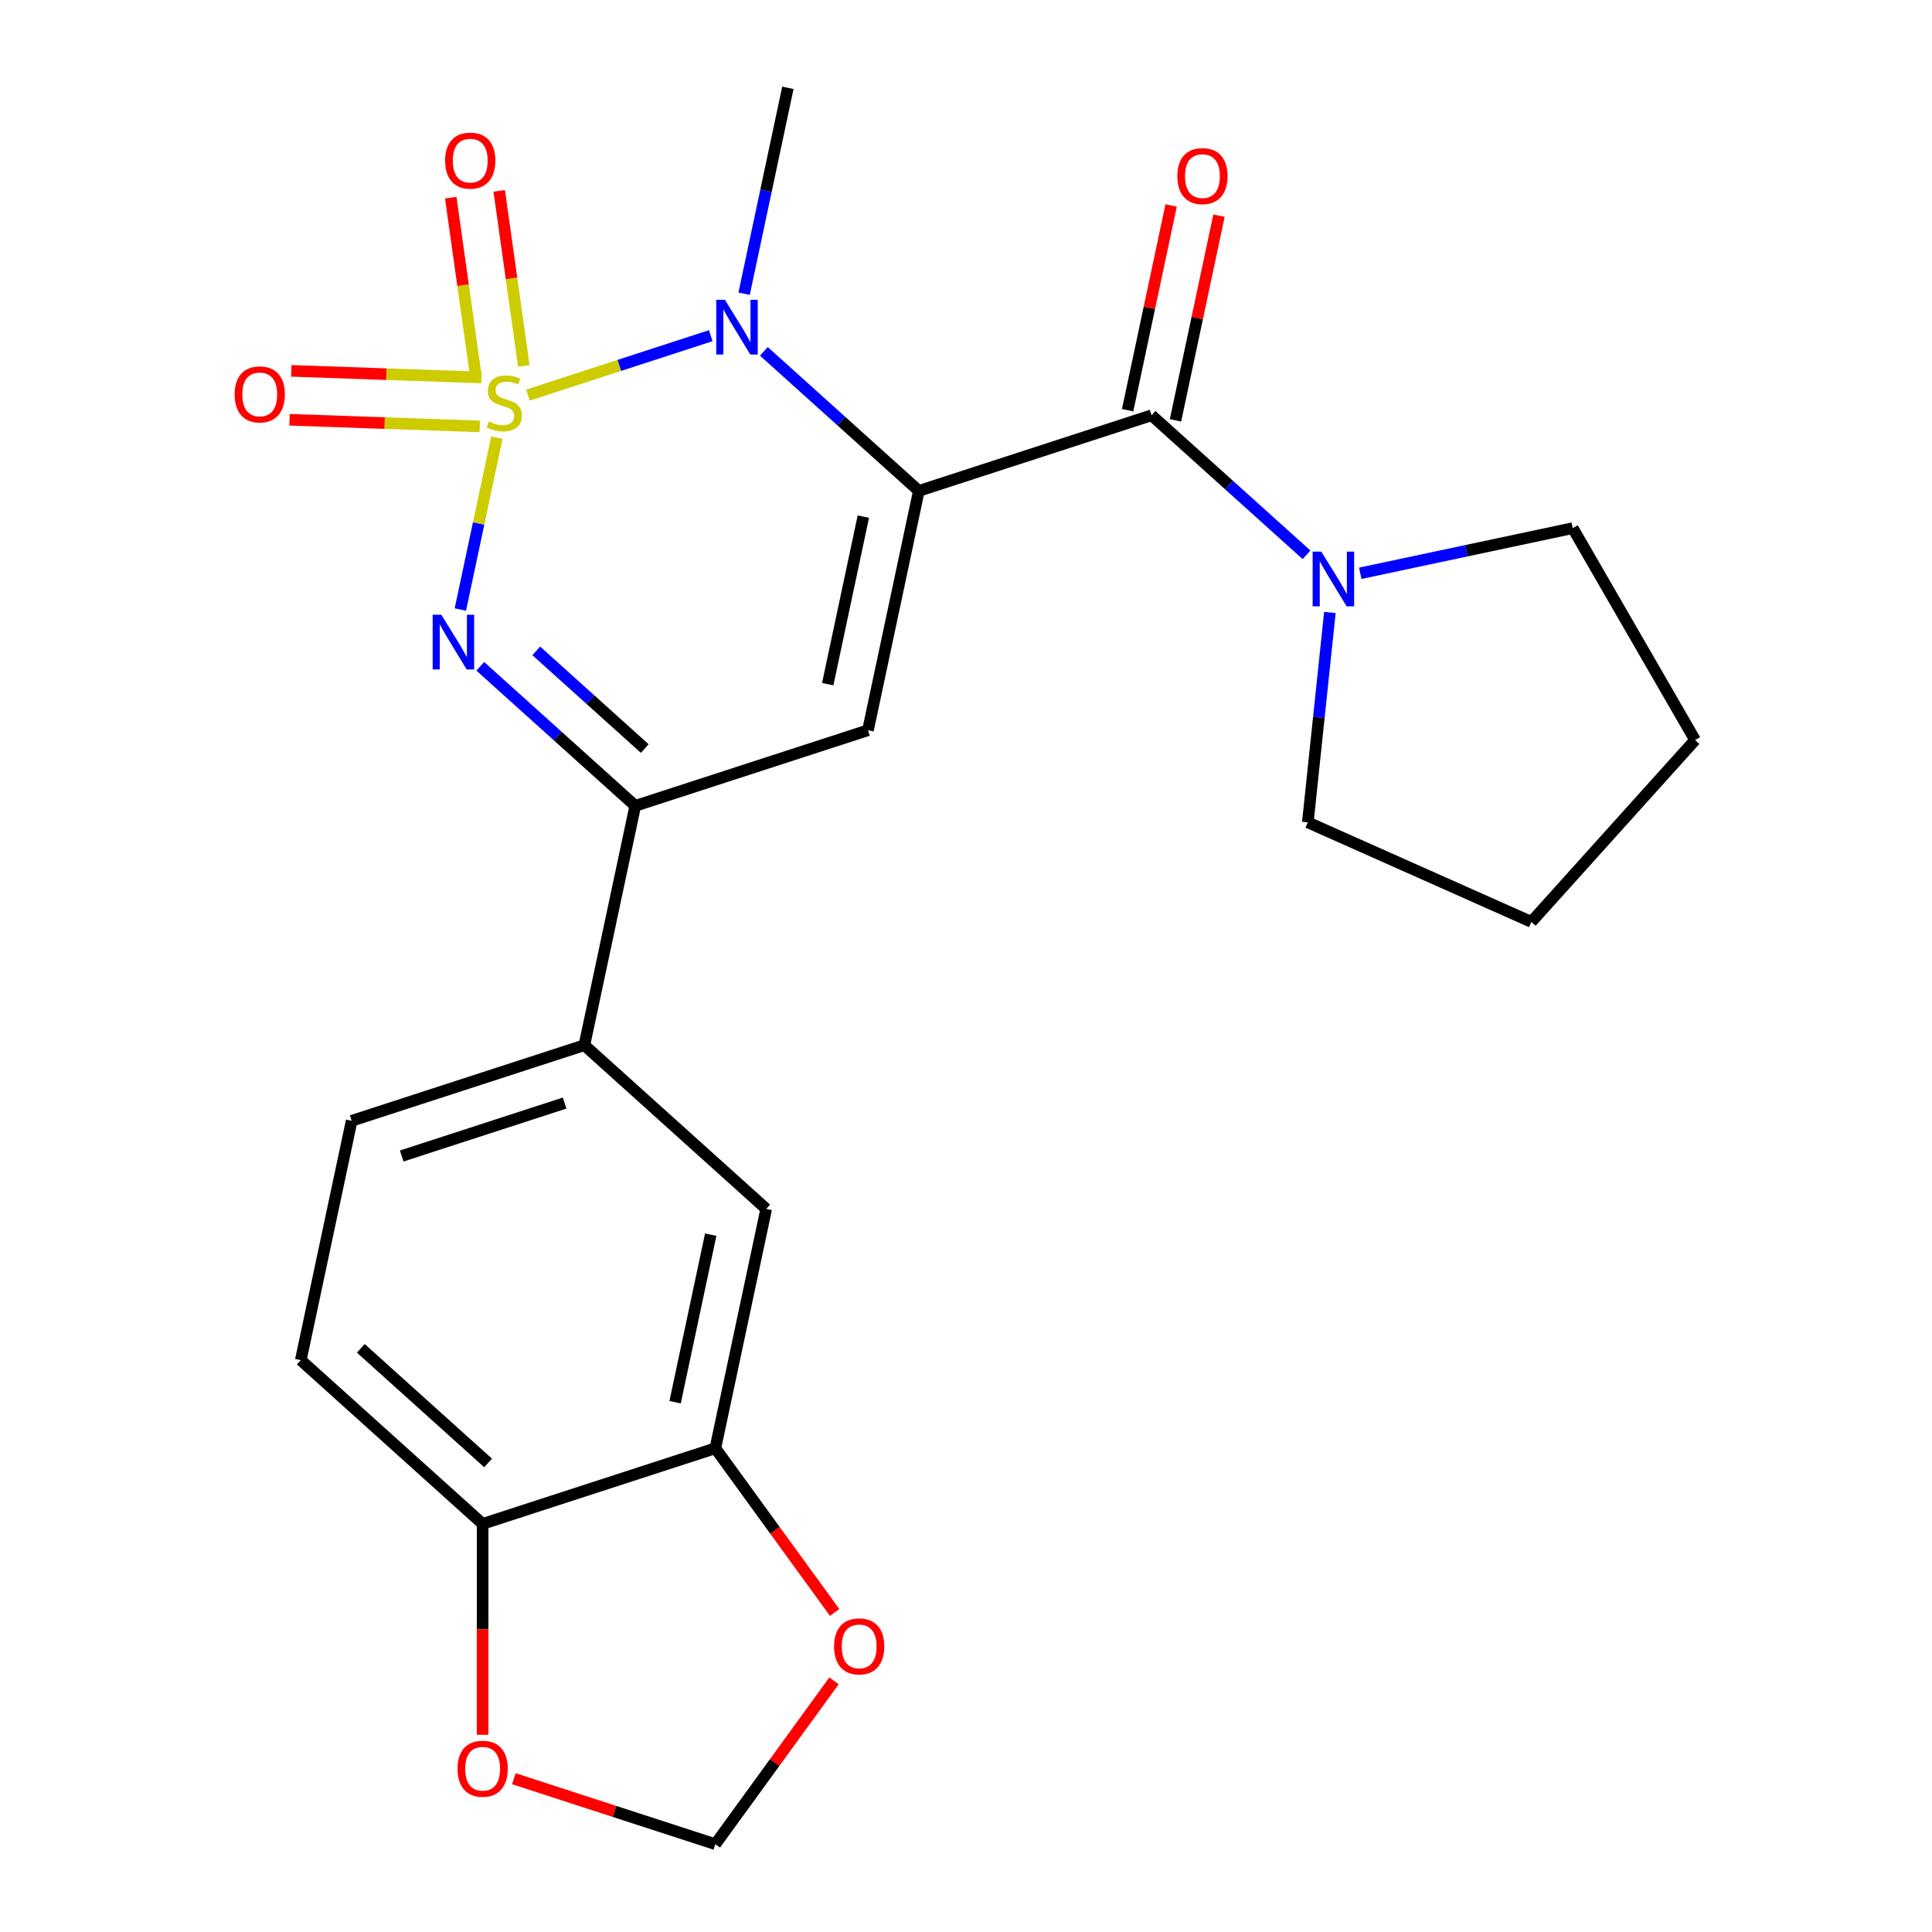 <?xml version='1.0' encoding='iso-8859-1'?>
<svg version='1.1' baseProfile='full'
              xmlns='http://www.w3.org/2000/svg'
                      xmlns:rdkit='http://www.rdkit.org/xml'
                      xmlns:xlink='http://www.w3.org/1999/xlink'
                  xml:space='preserve'
width='1000px' height='1000px' viewBox='0 0 1000 1000'>
<!-- END OF HEADER -->
<rect style='opacity:1.0;fill:#FFFFFF;stroke:none' width='1000' height='1000' x='0' y='0'> </rect>
<path class='bond-1' d='M 273.265,204.497 L 320.576,189.124' style='fill:none;fill-rule:evenodd;stroke:#CCCC00;stroke-width:6px;stroke-linecap:butt;stroke-linejoin:miter;stroke-opacity:1' />
<path class='bond-1' d='M 320.576,189.124 L 367.887,173.752' style='fill:none;fill-rule:evenodd;stroke:#0000FF;stroke-width:6px;stroke-linecap:butt;stroke-linejoin:miter;stroke-opacity:1' />
<path class='bond-2' d='M 257.183,226.522 L 247.727,271.008' style='fill:none;fill-rule:evenodd;stroke:#CCCC00;stroke-width:6px;stroke-linecap:butt;stroke-linejoin:miter;stroke-opacity:1' />
<path class='bond-2' d='M 247.727,271.008 L 238.271,315.494' style='fill:none;fill-rule:evenodd;stroke:#0000FF;stroke-width:6px;stroke-linecap:butt;stroke-linejoin:miter;stroke-opacity:1' />
<path class='bond-7' d='M 249.214,195.391 L 199.98,193.671' style='fill:none;fill-rule:evenodd;stroke:#CCCC00;stroke-width:6px;stroke-linecap:butt;stroke-linejoin:miter;stroke-opacity:1' />
<path class='bond-7' d='M 199.98,193.671 L 150.746,191.952' style='fill:none;fill-rule:evenodd;stroke:#FF0000;stroke-width:6px;stroke-linecap:butt;stroke-linejoin:miter;stroke-opacity:1' />
<path class='bond-7' d='M 248.33,220.705 L 199.096,218.986' style='fill:none;fill-rule:evenodd;stroke:#CCCC00;stroke-width:6px;stroke-linecap:butt;stroke-linejoin:miter;stroke-opacity:1' />
<path class='bond-7' d='M 199.096,218.986 L 149.862,217.267' style='fill:none;fill-rule:evenodd;stroke:#FF0000;stroke-width:6px;stroke-linecap:butt;stroke-linejoin:miter;stroke-opacity:1' />
<path class='bond-8' d='M 271.131,189.427 L 264.762,144.105' style='fill:none;fill-rule:evenodd;stroke:#CCCC00;stroke-width:6px;stroke-linecap:butt;stroke-linejoin:miter;stroke-opacity:1' />
<path class='bond-8' d='M 264.762,144.105 L 258.392,98.784' style='fill:none;fill-rule:evenodd;stroke:#FF0000;stroke-width:6px;stroke-linecap:butt;stroke-linejoin:miter;stroke-opacity:1' />
<path class='bond-8' d='M 246.047,192.952 L 239.678,147.631' style='fill:none;fill-rule:evenodd;stroke:#CCCC00;stroke-width:6px;stroke-linecap:butt;stroke-linejoin:miter;stroke-opacity:1' />
<path class='bond-8' d='M 239.678,147.631 L 233.308,102.309' style='fill:none;fill-rule:evenodd;stroke:#FF0000;stroke-width:6px;stroke-linecap:butt;stroke-linejoin:miter;stroke-opacity:1' />
<path class='bond-0' d='M 475.591,254.085 L 435.485,217.972' style='fill:none;fill-rule:evenodd;stroke:#000000;stroke-width:6px;stroke-linecap:butt;stroke-linejoin:miter;stroke-opacity:1' />
<path class='bond-0' d='M 435.485,217.972 L 395.378,181.86' style='fill:none;fill-rule:evenodd;stroke:#0000FF;stroke-width:6px;stroke-linecap:butt;stroke-linejoin:miter;stroke-opacity:1' />
<path class='bond-4' d='M 475.591,254.085 L 596.044,214.947' style='fill:none;fill-rule:evenodd;stroke:#000000;stroke-width:6px;stroke-linecap:butt;stroke-linejoin:miter;stroke-opacity:1' />
<path class='bond-24' d='M 475.591,254.085 L 449.259,377.968' style='fill:none;fill-rule:evenodd;stroke:#000000;stroke-width:6px;stroke-linecap:butt;stroke-linejoin:miter;stroke-opacity:1' />
<path class='bond-24' d='M 446.865,267.401 L 428.432,354.119' style='fill:none;fill-rule:evenodd;stroke:#000000;stroke-width:6px;stroke-linecap:butt;stroke-linejoin:miter;stroke-opacity:1' />
<path class='bond-19' d='M 385.154,152.012 L 396.479,98.733' style='fill:none;fill-rule:evenodd;stroke:#0000FF;stroke-width:6px;stroke-linecap:butt;stroke-linejoin:miter;stroke-opacity:1' />
<path class='bond-19' d='M 396.479,98.733 L 407.804,45.455' style='fill:none;fill-rule:evenodd;stroke:#000000;stroke-width:6px;stroke-linecap:butt;stroke-linejoin:miter;stroke-opacity:1' />
<path class='bond-5' d='M 248.593,344.881 L 288.7,380.993' style='fill:none;fill-rule:evenodd;stroke:#0000FF;stroke-width:6px;stroke-linecap:butt;stroke-linejoin:miter;stroke-opacity:1' />
<path class='bond-5' d='M 288.7,380.993 L 328.807,417.106' style='fill:none;fill-rule:evenodd;stroke:#000000;stroke-width:6px;stroke-linecap:butt;stroke-linejoin:miter;stroke-opacity:1' />
<path class='bond-5' d='M 277.574,336.89 L 305.649,362.169' style='fill:none;fill-rule:evenodd;stroke:#0000FF;stroke-width:6px;stroke-linecap:butt;stroke-linejoin:miter;stroke-opacity:1' />
<path class='bond-5' d='M 305.649,362.169 L 333.724,387.448' style='fill:none;fill-rule:evenodd;stroke:#000000;stroke-width:6px;stroke-linecap:butt;stroke-linejoin:miter;stroke-opacity:1' />
<path class='bond-3' d='M 449.259,377.968 L 328.807,417.106' style='fill:none;fill-rule:evenodd;stroke:#000000;stroke-width:6px;stroke-linecap:butt;stroke-linejoin:miter;stroke-opacity:1' />
<path class='bond-6' d='M 596.044,214.947 L 636.151,251.06' style='fill:none;fill-rule:evenodd;stroke:#000000;stroke-width:6px;stroke-linecap:butt;stroke-linejoin:miter;stroke-opacity:1' />
<path class='bond-6' d='M 636.151,251.06 L 676.258,287.172' style='fill:none;fill-rule:evenodd;stroke:#0000FF;stroke-width:6px;stroke-linecap:butt;stroke-linejoin:miter;stroke-opacity:1' />
<path class='bond-14' d='M 608.432,217.58 L 619.693,164.602' style='fill:none;fill-rule:evenodd;stroke:#000000;stroke-width:6px;stroke-linecap:butt;stroke-linejoin:miter;stroke-opacity:1' />
<path class='bond-14' d='M 619.693,164.602 L 630.954,111.623' style='fill:none;fill-rule:evenodd;stroke:#FF0000;stroke-width:6px;stroke-linecap:butt;stroke-linejoin:miter;stroke-opacity:1' />
<path class='bond-14' d='M 583.656,212.314 L 594.917,159.335' style='fill:none;fill-rule:evenodd;stroke:#000000;stroke-width:6px;stroke-linecap:butt;stroke-linejoin:miter;stroke-opacity:1' />
<path class='bond-14' d='M 594.917,159.335 L 606.178,106.356' style='fill:none;fill-rule:evenodd;stroke:#FF0000;stroke-width:6px;stroke-linecap:butt;stroke-linejoin:miter;stroke-opacity:1' />
<path class='bond-9' d='M 328.807,417.106 L 302.474,540.989' style='fill:none;fill-rule:evenodd;stroke:#000000;stroke-width:6px;stroke-linecap:butt;stroke-linejoin:miter;stroke-opacity:1' />
<path class='bond-20' d='M 704.071,296.738 L 759.059,285.049' style='fill:none;fill-rule:evenodd;stroke:#0000FF;stroke-width:6px;stroke-linecap:butt;stroke-linejoin:miter;stroke-opacity:1' />
<path class='bond-20' d='M 759.059,285.049 L 814.048,273.361' style='fill:none;fill-rule:evenodd;stroke:#000000;stroke-width:6px;stroke-linecap:butt;stroke-linejoin:miter;stroke-opacity:1' />
<path class='bond-21' d='M 688.343,317.02 L 682.634,371.335' style='fill:none;fill-rule:evenodd;stroke:#0000FF;stroke-width:6px;stroke-linecap:butt;stroke-linejoin:miter;stroke-opacity:1' />
<path class='bond-21' d='M 682.634,371.335 L 676.926,425.651' style='fill:none;fill-rule:evenodd;stroke:#000000;stroke-width:6px;stroke-linecap:butt;stroke-linejoin:miter;stroke-opacity:1' />
<path class='bond-11' d='M 302.474,540.989 L 396.595,625.736' style='fill:none;fill-rule:evenodd;stroke:#000000;stroke-width:6px;stroke-linecap:butt;stroke-linejoin:miter;stroke-opacity:1' />
<path class='bond-17' d='M 302.474,540.989 L 182.022,580.127' style='fill:none;fill-rule:evenodd;stroke:#000000;stroke-width:6px;stroke-linecap:butt;stroke-linejoin:miter;stroke-opacity:1' />
<path class='bond-17' d='M 292.234,570.95 L 207.917,598.347' style='fill:none;fill-rule:evenodd;stroke:#000000;stroke-width:6px;stroke-linecap:butt;stroke-linejoin:miter;stroke-opacity:1' />
<path class='bond-10' d='M 370.262,749.619 L 396.595,625.736' style='fill:none;fill-rule:evenodd;stroke:#000000;stroke-width:6px;stroke-linecap:butt;stroke-linejoin:miter;stroke-opacity:1' />
<path class='bond-10' d='M 349.435,725.77 L 367.868,639.052' style='fill:none;fill-rule:evenodd;stroke:#000000;stroke-width:6px;stroke-linecap:butt;stroke-linejoin:miter;stroke-opacity:1' />
<path class='bond-13' d='M 370.262,749.619 L 401.132,792.108' style='fill:none;fill-rule:evenodd;stroke:#000000;stroke-width:6px;stroke-linecap:butt;stroke-linejoin:miter;stroke-opacity:1' />
<path class='bond-13' d='M 401.132,792.108 L 432.002,834.596' style='fill:none;fill-rule:evenodd;stroke:#FF0000;stroke-width:6px;stroke-linecap:butt;stroke-linejoin:miter;stroke-opacity:1' />
<path class='bond-25' d='M 370.262,749.619 L 249.81,788.757' style='fill:none;fill-rule:evenodd;stroke:#000000;stroke-width:6px;stroke-linecap:butt;stroke-linejoin:miter;stroke-opacity:1' />
<path class='bond-12' d='M 249.81,788.757 L 155.689,704.01' style='fill:none;fill-rule:evenodd;stroke:#000000;stroke-width:6px;stroke-linecap:butt;stroke-linejoin:miter;stroke-opacity:1' />
<path class='bond-12' d='M 252.641,757.221 L 186.757,697.898' style='fill:none;fill-rule:evenodd;stroke:#000000;stroke-width:6px;stroke-linecap:butt;stroke-linejoin:miter;stroke-opacity:1' />
<path class='bond-15' d='M 249.81,788.757 L 249.81,843.339' style='fill:none;fill-rule:evenodd;stroke:#000000;stroke-width:6px;stroke-linecap:butt;stroke-linejoin:miter;stroke-opacity:1' />
<path class='bond-15' d='M 249.81,843.339 L 249.81,897.922' style='fill:none;fill-rule:evenodd;stroke:#FF0000;stroke-width:6px;stroke-linecap:butt;stroke-linejoin:miter;stroke-opacity:1' />
<path class='bond-16' d='M 431.682,870.009 L 400.972,912.277' style='fill:none;fill-rule:evenodd;stroke:#FF0000;stroke-width:6px;stroke-linecap:butt;stroke-linejoin:miter;stroke-opacity:1' />
<path class='bond-16' d='M 400.972,912.277 L 370.262,954.545' style='fill:none;fill-rule:evenodd;stroke:#000000;stroke-width:6px;stroke-linecap:butt;stroke-linejoin:miter;stroke-opacity:1' />
<path class='bond-27' d='M 265.976,920.661 L 318.119,937.603' style='fill:none;fill-rule:evenodd;stroke:#FF0000;stroke-width:6px;stroke-linecap:butt;stroke-linejoin:miter;stroke-opacity:1' />
<path class='bond-27' d='M 318.119,937.603 L 370.262,954.545' style='fill:none;fill-rule:evenodd;stroke:#000000;stroke-width:6px;stroke-linecap:butt;stroke-linejoin:miter;stroke-opacity:1' />
<path class='bond-18' d='M 182.022,580.127 L 155.689,704.01' style='fill:none;fill-rule:evenodd;stroke:#000000;stroke-width:6px;stroke-linecap:butt;stroke-linejoin:miter;stroke-opacity:1' />
<path class='bond-23' d='M 814.048,273.361 L 877.374,383.044' style='fill:none;fill-rule:evenodd;stroke:#000000;stroke-width:6px;stroke-linecap:butt;stroke-linejoin:miter;stroke-opacity:1' />
<path class='bond-22' d='M 676.926,425.651 L 792.627,477.165' style='fill:none;fill-rule:evenodd;stroke:#000000;stroke-width:6px;stroke-linecap:butt;stroke-linejoin:miter;stroke-opacity:1' />
<path class='bond-26' d='M 792.627,477.165 L 877.374,383.044' style='fill:none;fill-rule:evenodd;stroke:#000000;stroke-width:6px;stroke-linecap:butt;stroke-linejoin:miter;stroke-opacity:1' />
<path  class='atom-0' d='M 253.019 218.196
Q 253.339 218.316, 254.659 218.876
Q 255.979 219.436, 257.419 219.796
Q 258.899 220.116, 260.339 220.116
Q 263.019 220.116, 264.579 218.836
Q 266.139 217.516, 266.139 215.236
Q 266.139 213.676, 265.339 212.716
Q 264.579 211.756, 263.379 211.236
Q 262.179 210.716, 260.179 210.116
Q 257.659 209.356, 256.139 208.636
Q 254.659 207.916, 253.579 206.396
Q 252.539 204.876, 252.539 202.316
Q 252.539 198.756, 254.939 196.556
Q 257.379 194.356, 262.179 194.356
Q 265.459 194.356, 269.179 195.916
L 268.259 198.996
Q 264.859 197.596, 262.299 197.596
Q 259.539 197.596, 258.019 198.756
Q 256.499 199.876, 256.539 201.836
Q 256.539 203.356, 257.299 204.276
Q 258.099 205.196, 259.219 205.716
Q 260.379 206.236, 262.299 206.836
Q 264.859 207.636, 266.379 208.436
Q 267.899 209.236, 268.979 210.876
Q 270.099 212.476, 270.099 215.236
Q 270.099 219.156, 267.459 221.276
Q 264.859 223.356, 260.499 223.356
Q 257.979 223.356, 256.059 222.796
Q 254.179 222.276, 251.939 221.356
L 253.019 218.196
' fill='#CCCC00'/>
<path  class='atom-2' d='M 375.211 155.178
L 384.491 170.178
Q 385.411 171.658, 386.891 174.338
Q 388.371 177.018, 388.451 177.178
L 388.451 155.178
L 392.211 155.178
L 392.211 183.498
L 388.331 183.498
L 378.371 167.098
Q 377.211 165.178, 375.971 162.978
Q 374.771 160.778, 374.411 160.098
L 374.411 183.498
L 370.731 183.498
L 370.731 155.178
L 375.211 155.178
' fill='#0000FF'/>
<path  class='atom-3' d='M 228.426 318.199
L 237.706 333.199
Q 238.626 334.679, 240.106 337.359
Q 241.586 340.039, 241.666 340.199
L 241.666 318.199
L 245.426 318.199
L 245.426 346.519
L 241.546 346.519
L 231.586 330.119
Q 230.426 328.199, 229.186 325.999
Q 227.986 323.799, 227.626 323.119
L 227.626 346.519
L 223.946 346.519
L 223.946 318.199
L 228.426 318.199
' fill='#0000FF'/>
<path  class='atom-7' d='M 683.904 285.533
L 693.184 300.533
Q 694.104 302.013, 695.584 304.693
Q 697.064 307.373, 697.144 307.533
L 697.144 285.533
L 700.904 285.533
L 700.904 313.853
L 697.024 313.853
L 687.064 297.453
Q 685.904 295.533, 684.664 293.333
Q 683.464 291.133, 683.104 290.453
L 683.104 313.853
L 679.424 313.853
L 679.424 285.533
L 683.904 285.533
' fill='#0000FF'/>
<path  class='atom-8' d='M 121.444 204.136
Q 121.444 197.336, 124.804 193.536
Q 128.164 189.736, 134.444 189.736
Q 140.724 189.736, 144.084 193.536
Q 147.444 197.336, 147.444 204.136
Q 147.444 211.016, 144.044 214.936
Q 140.644 218.816, 134.444 218.816
Q 128.204 218.816, 124.804 214.936
Q 121.444 211.056, 121.444 204.136
M 134.444 215.616
Q 138.764 215.616, 141.084 212.736
Q 143.444 209.816, 143.444 204.136
Q 143.444 198.576, 141.084 195.776
Q 138.764 192.936, 134.444 192.936
Q 130.124 192.936, 127.764 195.736
Q 125.444 198.536, 125.444 204.136
Q 125.444 209.856, 127.764 212.736
Q 130.124 215.616, 134.444 215.616
' fill='#FF0000'/>
<path  class='atom-9' d='M 230.392 83.137
Q 230.392 76.337, 233.752 72.537
Q 237.112 68.737, 243.392 68.737
Q 249.672 68.737, 253.032 72.537
Q 256.392 76.337, 256.392 83.137
Q 256.392 90.017, 252.992 93.937
Q 249.592 97.817, 243.392 97.817
Q 237.152 97.817, 233.752 93.937
Q 230.392 90.057, 230.392 83.137
M 243.392 94.617
Q 247.712 94.617, 250.032 91.737
Q 252.392 88.817, 252.392 83.137
Q 252.392 77.577, 250.032 74.777
Q 247.712 71.937, 243.392 71.937
Q 239.072 71.937, 236.712 74.737
Q 234.392 77.537, 234.392 83.137
Q 234.392 88.857, 236.712 91.737
Q 239.072 94.617, 243.392 94.617
' fill='#FF0000'/>
<path  class='atom-14' d='M 431.706 852.162
Q 431.706 845.362, 435.066 841.562
Q 438.426 837.762, 444.706 837.762
Q 450.986 837.762, 454.346 841.562
Q 457.706 845.362, 457.706 852.162
Q 457.706 859.042, 454.306 862.962
Q 450.906 866.842, 444.706 866.842
Q 438.466 866.842, 435.066 862.962
Q 431.706 859.082, 431.706 852.162
M 444.706 863.642
Q 449.026 863.642, 451.346 860.762
Q 453.706 857.842, 453.706 852.162
Q 453.706 846.602, 451.346 843.802
Q 449.026 840.962, 444.706 840.962
Q 440.386 840.962, 438.026 843.762
Q 435.706 846.562, 435.706 852.162
Q 435.706 857.882, 438.026 860.762
Q 440.386 863.642, 444.706 863.642
' fill='#FF0000'/>
<path  class='atom-15' d='M 609.376 91.143
Q 609.376 84.343, 612.736 80.543
Q 616.096 76.743, 622.376 76.743
Q 628.656 76.743, 632.016 80.543
Q 635.376 84.343, 635.376 91.143
Q 635.376 98.023, 631.976 101.943
Q 628.576 105.823, 622.376 105.823
Q 616.136 105.823, 612.736 101.943
Q 609.376 98.063, 609.376 91.143
M 622.376 102.623
Q 626.696 102.623, 629.016 99.743
Q 631.376 96.823, 631.376 91.143
Q 631.376 85.583, 629.016 82.783
Q 626.696 79.943, 622.376 79.943
Q 618.056 79.943, 615.696 82.743
Q 613.376 85.543, 613.376 91.143
Q 613.376 96.863, 615.696 99.743
Q 618.056 102.623, 622.376 102.623
' fill='#FF0000'/>
<path  class='atom-16' d='M 236.81 915.488
Q 236.81 908.688, 240.17 904.888
Q 243.53 901.088, 249.81 901.088
Q 256.09 901.088, 259.45 904.888
Q 262.81 908.688, 262.81 915.488
Q 262.81 922.368, 259.41 926.288
Q 256.01 930.168, 249.81 930.168
Q 243.57 930.168, 240.17 926.288
Q 236.81 922.408, 236.81 915.488
M 249.81 926.968
Q 254.13 926.968, 256.45 924.088
Q 258.81 921.168, 258.81 915.488
Q 258.81 909.928, 256.45 907.128
Q 254.13 904.288, 249.81 904.288
Q 245.49 904.288, 243.13 907.088
Q 240.81 909.888, 240.81 915.488
Q 240.81 921.208, 243.13 924.088
Q 245.49 926.968, 249.81 926.968
' fill='#FF0000'/>
</svg>
